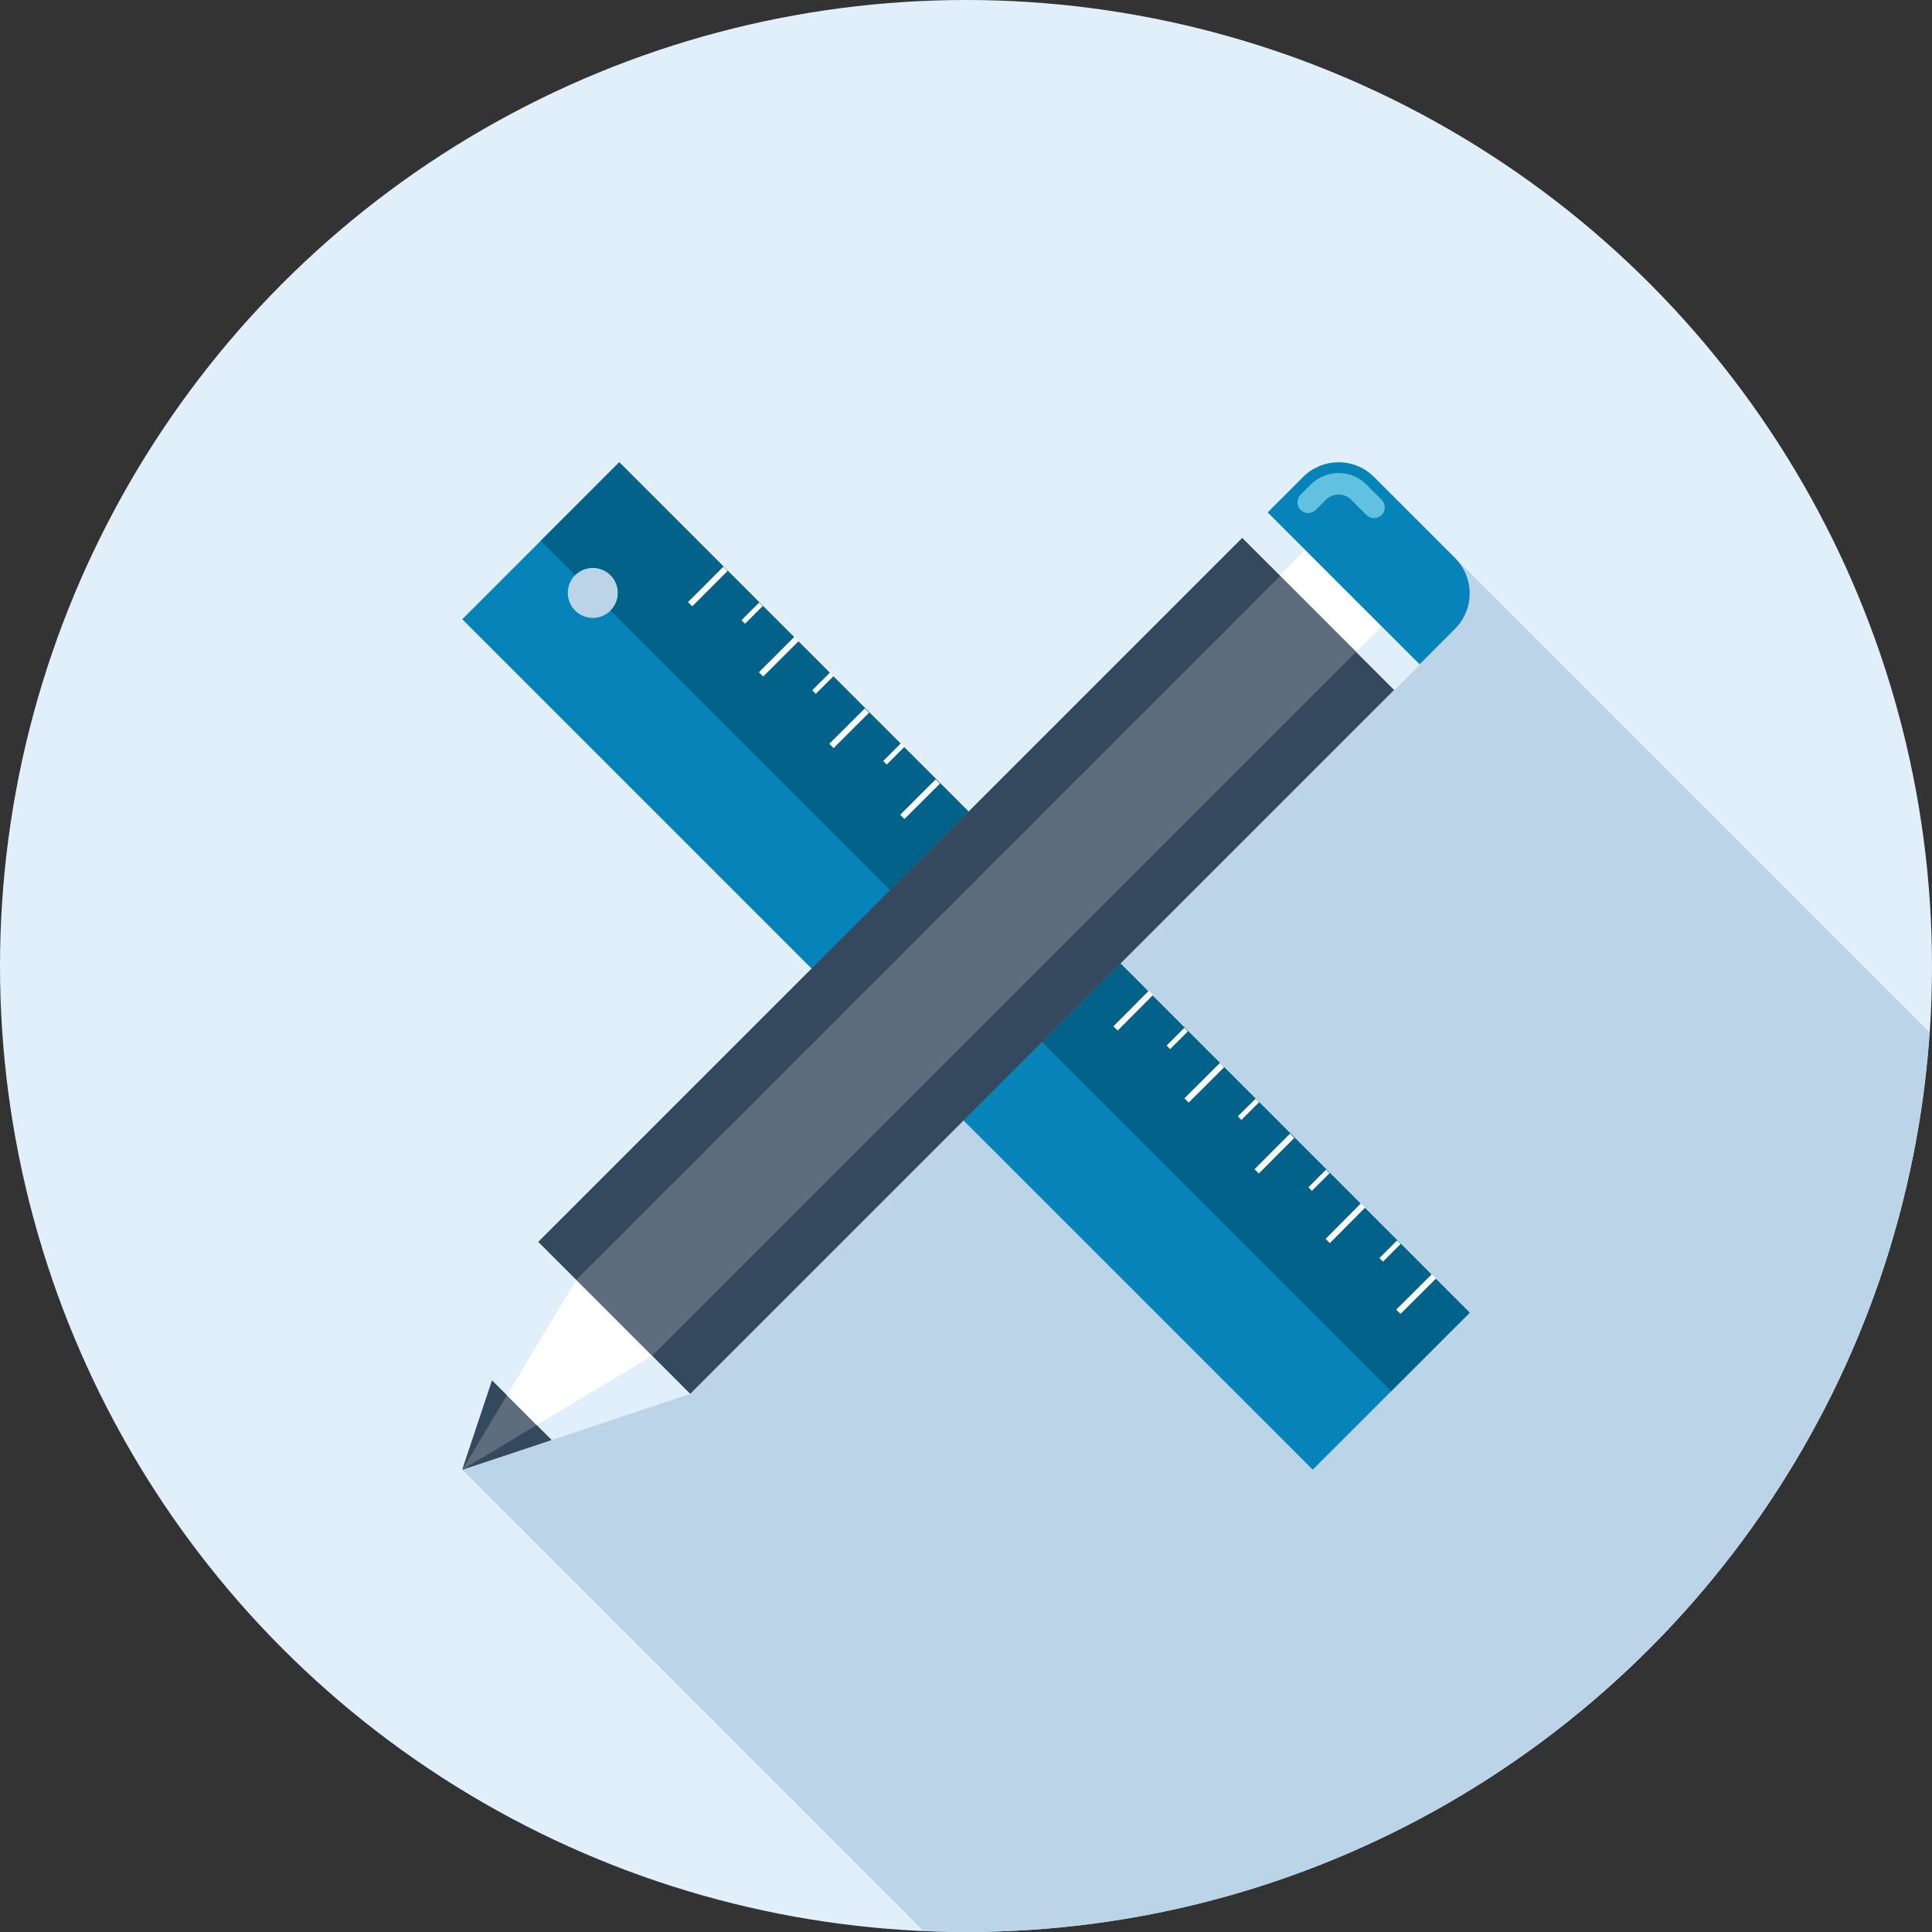 <?xml version="1.0" encoding="iso-8859-1"?>
<!-- Generator: Adobe Illustrator 19.0.0, SVG Export Plug-In . SVG Version: 6.00 Build 0)  -->
<svg xmlns="http://www.w3.org/2000/svg" xmlns:xlink="http://www.w3.org/1999/xlink" version="1.1" id="Layer_1" x="0px" y="0px" viewBox="0 0 512 512" style="enable-background:new 0 0 512 512;" xml:space="preserve" width="512px" height="512px">
<rect x="0" y="0" width="512" height="512" fill="#333333" stroke="none"/>
<circle style="fill:#E1EFFA;" cx="256" cy="256" r="256"/>
<path style="fill:#BCD4E8;" d="M511.329,273.579L385.795,148.047c-0.074-0.077-0.113-0.113-0.182-0.182l-21.471-21.471  c-0.069-0.069-0.148-0.148-0.218-0.182c-2.378-2.268-5.632-3.694-9.18-3.694c-3.661,0-6.986,1.503-9.398,3.876l-9.403,9.398  l-6.694,6.692l-72.589,72.599l-7.46-7.468v-0.036l-1.134-1.096l-83.968-83.968l-41.58,41.587l92.562,92.557l-72.448,72.451  l-12.255,36.751l-7.859,23.626l122.225,122.225C248.479,511.872,252.221,512,256,512C391.47,512,502.287,406.758,511.329,273.579z"/>
<path style="fill:#0684BA;" d="M122.511,164.104l225.38,225.38l41.592-41.592l-225.38-225.38L122.511,164.104z M161.8,161.812  c-2.591,2.593-6.792,2.593-9.39-0.005c-2.58-2.586-2.58-6.792,0-9.385c2.598-2.583,6.799-2.583,9.39,0  C164.398,155.016,164.398,159.222,161.8,161.812z"/>
<path style="fill:#03628A;" d="M143.301,143.322l9.108,9.101c2.598-2.583,6.799-2.583,9.39,0c2.598,2.593,2.598,6.799,0,9.39  l206.881,206.881l20.803-20.803l-225.38-225.38L143.301,143.322z"/>
<g>
	
		<rect x="186.78" y="148.742" transform="matrix(-0.707 -0.707 0.707 -0.707 210.333 397.902)" style="fill:#FFFFFF;" width="1.59" height="13.297"/>
	
		<rect x="205.568" y="167.522" transform="matrix(-0.707 -0.708 0.708 -0.707 228.984 443.264)" style="fill:#FFFFFF;" width="1.6" height="13.297"/>
	
		<rect x="224.324" y="186.298" transform="matrix(-0.706 -0.708 0.708 -0.706 247.383 488.605)" style="fill:#FFFFFF;" width="1.608" height="13.294"/>
	
		<rect x="243.117" y="205.092" transform="matrix(-0.706 -0.708 0.708 -0.706 266.12 533.969)" style="fill:#FFFFFF;" width="1.595" height="13.289"/>
	
		<rect x="261.885" y="223.887" transform="matrix(-0.706 -0.708 0.708 -0.706 284.833 579.33)" style="fill:#FFFFFF;" width="1.605" height="13.291"/>
	
		<rect x="280.679" y="242.625" transform="matrix(-0.707 -0.707 0.707 -0.707 304.25 624.569)" style="fill:#FFFFFF;" width="1.597" height="13.294"/>
	
		<rect x="299.485" y="261.414" transform="matrix(-0.709 -0.706 0.706 -0.709 323.972 669.883)" style="fill:#FFFFFF;" width="1.59" height="13.291"/>
	
		<rect x="318.237" y="280.233" transform="matrix(-0.706 -0.708 0.708 -0.706 341.288 715.351)" style="fill:#FFFFFF;" width="1.597" height="13.291"/>
	
		<rect x="337.051" y="298.989" transform="matrix(-0.708 -0.706 0.706 -0.708 361.147 760.627)" style="fill:#FFFFFF;" width="1.603" height="13.297"/>
	
		<rect x="355.838" y="317.774" transform="matrix(-0.71 -0.705 0.705 -0.71 381.041 805.917)" style="fill:#FFFFFF;" width="1.585" height="13.294"/>
	
		<rect x="374.581" y="336.569" transform="matrix(-0.706 -0.709 0.709 -0.706 396.971 851.391)" style="fill:#FFFFFF;" width="1.595" height="13.297"/>
	
		<rect x="367.697" y="328.142" transform="matrix(-0.707 -0.707 0.707 -0.707 394.458 826.311)" style="fill:#FFFFFF;" width="1.334" height="6.638"/>
	
		<rect x="348.925" y="309.372" transform="matrix(-0.708 -0.706 0.706 -0.708 376.296 780.955)" style="fill:#FFFFFF;" width="1.313" height="6.641"/>
	
		<rect x="330.133" y="290.591" transform="matrix(-0.705 -0.709 0.709 -0.705 355.69 735.715)" style="fill:#FFFFFF;" width="1.326" height="6.641"/>
	
		<rect x="311.347" y="271.819" transform="matrix(-0.708 -0.706 0.706 -0.708 338.633 690.284)" style="fill:#FFFFFF;" width="1.321" height="6.646"/>
	
		<rect x="292.582" y="253" transform="matrix(-0.709 -0.705 0.705 -0.709 320.4 644.848)" style="fill:#FFFFFF;" width="1.326" height="6.638"/>
	
		<rect x="273.779" y="234.227" transform="matrix(-0.706 -0.709 0.709 -0.706 299.817 599.628)" style="fill:#FFFFFF;" width="1.329" height="6.638"/>
	
		<rect x="255" y="215.449" transform="matrix(-0.71 -0.704 0.704 -0.71 283.086 554.146)" style="fill:#FFFFFF;" width="1.336" height="6.646"/>
	
		<rect x="236.229" y="196.651" transform="matrix(-0.708 -0.707 0.707 -0.708 263.212 508.862)" style="fill:#FFFFFF;" width="1.321" height="6.643"/>
	
		<rect x="217.427" y="177.891" transform="matrix(-0.707 -0.708 0.708 -0.707 243.962 463.578)" style="fill:#FFFFFF;" width="1.321" height="6.643"/>
	
		<rect x="198.673" y="159.12" transform="matrix(-0.708 -0.706 0.706 -0.708 225.767 418.22)" style="fill:#FFFFFF;" width="1.324" height="6.641"/>
	<polygon style="fill:#FFFFFF;" points="142.641,329.119 122.514,389.484 182.881,369.359  "/>
</g>
<rect x="227.611" y="123.969" transform="matrix(-0.707 -0.707 0.707 -0.707 256.165 617.953)" style="fill:#5D6D7E;" width="56.908" height="263.908"/>
<g>
	
		<rect x="233.843" y="108.89" transform="matrix(-0.707 -0.707 0.707 -0.707 241.012 581.548)" style="fill:#34495E;" width="14.234" height="263.927"/>
	
		<rect x="264.04" y="139.076" transform="matrix(-0.707 -0.707 0.707 -0.707 271.191 654.413)" style="fill:#34495E;" width="14.231" height="263.908"/>
</g>
<g>
	<polygon style="fill:#E1EFFA;" points="142.641,329.119 152.704,339.182 122.514,389.484  "/>
	<polygon style="fill:#E1EFFA;" points="182.881,369.359 172.82,359.296 122.514,389.484  "/>
</g>
<polygon style="fill:#5D6D7E;" points="130.396,365.85 122.514,389.484 146.158,381.614 "/>
<g>
	<polygon style="fill:#34495E;" points="130.396,365.85 122.514,389.484 134.339,369.782  "/>
	<polygon style="fill:#34495E;" points="142.218,377.667 122.514,389.484 146.158,381.614  "/>
</g>
<rect x="324.288" y="154.552" transform="matrix(-0.707 -0.707 0.707 -0.707 489.559 521.353)" style="fill:#FFFFFF;" width="56.912" height="9.488"/>
<g>
	
		<rect x="330.529" y="139.456" transform="matrix(-0.708 -0.707 0.707 -0.708 474.601 484.848)" style="fill:#E1EFFA;" width="14.232" height="9.488"/>
	
		<rect x="360.693" y="169.649" transform="matrix(-0.707 -0.707 0.707 -0.707 504.544 557.804)" style="fill:#E1EFFA;" width="14.232" height="9.496"/>
</g>
<path style="fill:#0684BA;" d="M364.134,126.408c-2.401-2.409-5.727-3.891-9.398-3.891c-3.666,0-6.986,1.482-9.39,3.891l-9.39,9.39  l40.248,40.243l9.385-9.39c2.404-2.401,3.896-5.716,3.894-9.39c0-3.666-1.482-6.986-3.886-9.388L364.134,126.408z"/>
<path style="fill:#61C1DF;" d="M344.678,135.132c-1.114-1.119-1.106-2.924,0-4.024l2.688-2.691c1.966-1.966,4.585-3.054,7.365-3.054  c2.798,0,5.414,1.083,7.391,3.054l4.022,4.024c1.111,1.116,1.111,2.921,0,4.032c-1.114,1.103-2.911,1.108-4.029,0l-4.017-4.024  c-0.906-0.906-2.081-1.39-3.364-1.39c-1.254,0-2.452,0.484-3.346,1.385l-2.683,2.683  C347.594,136.236,345.787,136.241,344.678,135.132z"/>
<g>
</g>
<g>
</g>
<g>
</g>
<g>
</g>
<g>
</g>
<g>
</g>
<g>
</g>
<g>
</g>
<g>
</g>
<g>
</g>
<g>
</g>
<g>
</g>
<g>
</g>
<g>
</g>
<g>
</g>
</svg>
